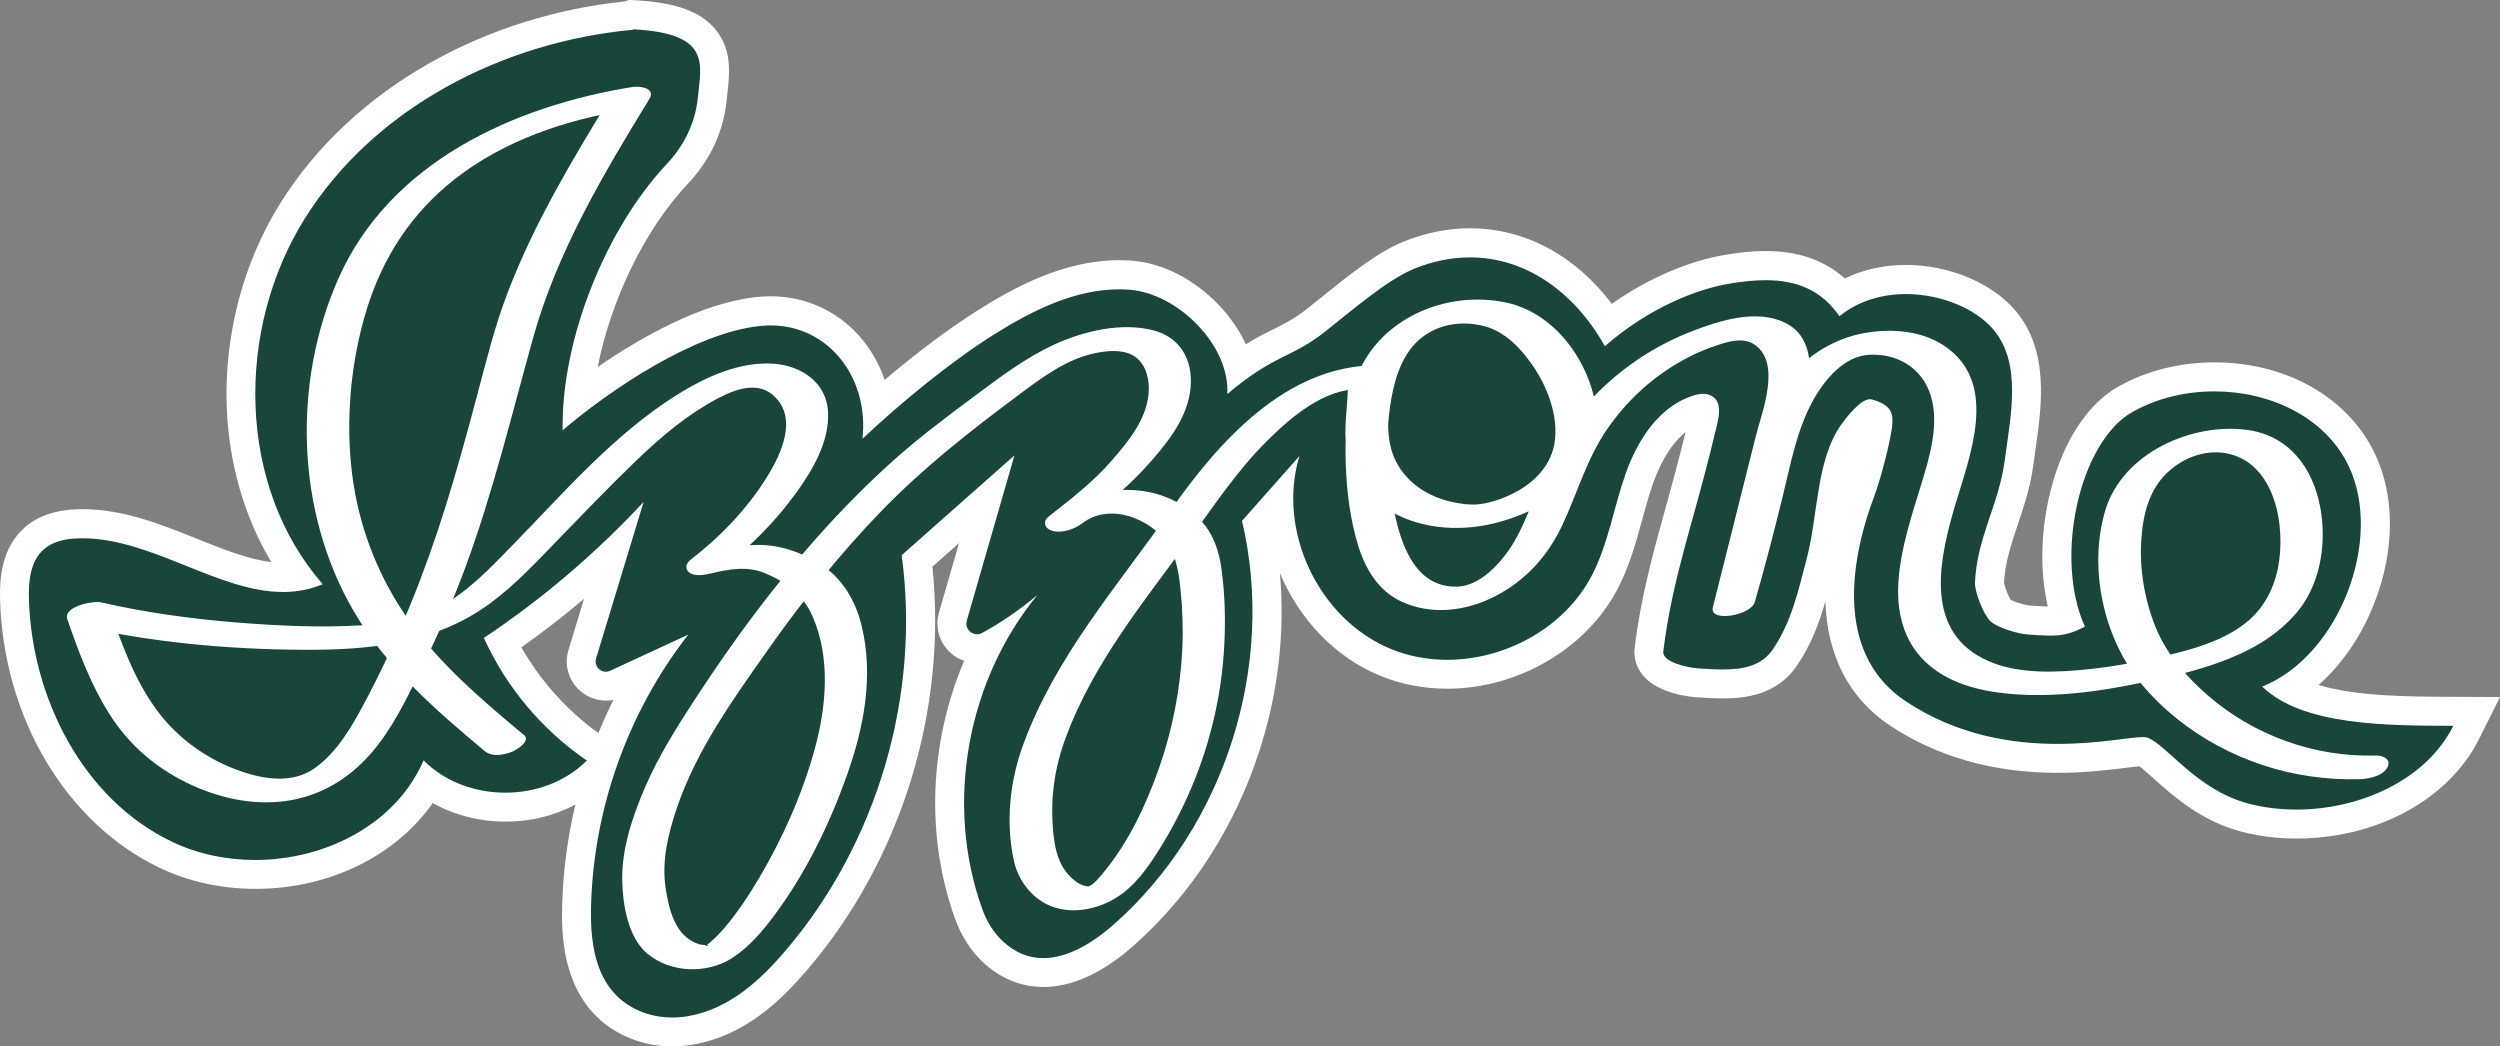 <?xml version="1.0" encoding="UTF-8"?>
<svg xmlns="http://www.w3.org/2000/svg" viewBox="0 0 517.57 216.63">
  <rect x="0" y="0" width="517.57" height="216.63" fill="#808080" stroke="none"/>
  <g id="Layer_3" data-name="Layer 3">
    <g>
      <path d="M139.19,213.63c-2.86,0-5.56-.55-8.05-1.64-12.18-5.33-11.85-19.61-11.74-24.3,.23-9.87,1.98-19.68,5.12-29.01l-.87,.88c-4.76,4.79-11.69,7.54-19,7.54-5.88,0-11.51-1.77-15.96-4.96-6.78,11.59-20.4,18.89-35.83,18.89-6.56,0-12.97-1.41-18.55-4.09-18.28-8.77-30.56-29.45-31.28-52.7-.12-3.86,.18-9.39,4.13-12.83,2.15-1.87,5.04-2.84,8.86-2.98,.36-.01,.71-.02,1.07-.02,7.83,0,15.31,3,22.55,5.91,6.67,2.68,12.98,5.21,18.99,5.21,1.06,0,2.08-.08,3.07-.24-15.31-20.81-15.98-51.83-1.12-75.63C74.59,21.2,100.61,6.11,130.24,3.23l.47-.2,.69,.04c7.44,.41,11.87,1.92,14.36,4.88,2.77,3.28,2.3,7.29,1.85,11.17-.06,.5-.12,1-.17,1.51-.58,5.68-3.07,10.99-7.2,15.36-10.85,11.49-18.92,30.19-20.49,46.58,11.08-8.5,25.37-16.77,37.13-18.06,.88-.1,1.76-.15,2.62-.15,6.24,0,11.95,2.53,16.08,7.14,3.11,3.47,5.12,7.88,5.83,12.67,7.75-6.86,15.96-13.18,22.77-17.45,7.27-4.57,16.97-9.82,27.52-9.82,.81,0,1.63,.03,2.43,.09,10,.78,19.68,9.52,22.29,18.94,3.56-2.58,6.18-3.88,8.57-5.07,2.4-1.19,4.47-2.22,7.28-4.42,1.04-.81,2.17-1.72,3.34-2.67,5.2-4.19,11.09-8.94,16.1-10.96,4.18-1.68,8.42-2.54,12.61-2.54,11.26,0,21.55,6.1,28.68,16.87,7.53-5.87,16.55-10.07,24.74-11.43,2.94-.49,5.49-.73,7.79-.73,6.72,0,11.94,2.09,15.87,6.38,3.8-2.3,8.29-3.51,13.18-3.51,8.03,0,16,3.27,20.32,8.33,6.25,7.33,4.81,17.46,3.53,26.4-.15,1.02-.29,2.03-.42,3.02-.59,4.47-1.89,8.35-3.15,12.1-1.44,4.28-2.79,8.32-2.99,12.96-.05,1.14,1.41,4.84,2.26,5.73,.7,.67,4.09,1.82,5.75,1.94,2.01,.15,3.39,.23,4.53,.23,1.33,0,2.31-.11,3.37-.45-5.27-15.75,.64-38.94,12.21-45.46,5.39-3.04,11.76-4.64,18.42-4.64,13.67,0,25.33,6.51,30.44,17,3.91,8.04,3.89,18.49-.07,28.66-3.17,8.14-8.52,14.9-14.8,18.9,8.26,4.56,21.88,4.63,33.13,4.68l5.61,.03-2.15,4.32c-5.67,11.37-19.8,19-35.16,19-3.73,0-7.33-.46-10.72-1.35-7.6-2.02-12.97-6.84-16.88-10.36-1.57-1.41-3.19-2.86-4.11-3.3h-.07c-.76,0-2.21,.18-3.89,.39-3.45,.43-8.18,1.02-13.77,1.02-12.6,0-23.7-3.12-33-9.26-13.01-8.6-15.71-25.12-7.59-46.52,1.02-2.69,2.99-10.22,3.35-13.17,.19-1.58,.22-1.82-1.51-2.33-.68,.42-2.07,1.78-3.62,3.98-3.01,4.26-3.93,10.66-4.83,16.85-.47,3.27-.96,6.66-1.77,9.71-.2,.75-.39,1.49-.58,2.23-1.6,6.2-3.11,12.05-6.88,17.62-3.29,4.86-8.58,5.48-12.83,5.48-1.59,0-3.21-.1-4.78-.19h-.25c-.27-.03-6.7-.45-9.23-3.49-.83-.99-1.2-2.2-1.05-3.41,1.24-10.22,3.57-18.66,6.28-28.43,1.42-5.13,2.89-10.44,4.33-16.49,.08-.35,.17-.7,.26-1.07,.27-1.07,.83-3.25,.61-3.96l-.04-.02s-.11-.03-.24-.03c-.16,0-.34,.03-.54,.08-7.24,1.88-11.05,9.94-12.68,14.57-.86,2.45-1.54,4.94-2.26,7.57-1.26,4.6-2.56,9.35-4.87,13.79-5.94,11.4-19.04,19.06-32.6,19.06-4.48,0-8.77-.82-12.74-2.45-13.17-5.38-21.88-19.33-22.13-33.4l-4.35,4.91c6.56,30.36-4.47,64.29-27.73,84.88-5.85,5.18-11.46,7.8-16.69,7.8-3.89,0-7.42-1.46-10.47-4.34-2.15-2.03-3.86-4.71-4.96-7.75-6.45-17.88-4.87-38.32,3.7-55.34-.63,.26-1.3,.39-1.97,.39-1.63,0-3.19-.78-4.17-2.09-.99-1.31-1.29-2.97-.83-4.56l7.01-24.29-14.42,12.76c3.52,29.36-5.75,60.13-24.94,82.63-5.05,5.92-12.13,12.93-22.08,14.58-1.22,.2-2.45,.31-3.66,.31Zm-35.16-80.53c4.43,8.78,11.03,16.31,19.18,21.86l2.11,1.44c2.24-6.16,5.09-12.09,8.5-17.69l-6.21,2.87c-.69,.32-1.41,.48-2.16,.48-1.61,0-3.15-.78-4.12-2.09-.97-1.31-1.25-2.96-.78-4.53l6.33-20.83c-7.13,6.74-14.78,12.93-22.86,18.49Z" fill="#19453b"/>
      <path d="M131.23,6.07c15.92,.88,13.97,6.98,13.23,14.26-.53,5.13-2.86,9.86-6.4,13.61-12.39,13.12-21.88,35.99-21.58,55.14,10.23-8.71,27.38-20.11,40.73-21.58,.78-.09,1.54-.13,2.29-.13,12.13,0,20.43,10.89,19.06,23.47,7.84-7.39,18.09-15.84,27.21-21.58,7.88-4.95,16.7-9.36,25.92-9.36,.73,0,1.47,.03,2.2,.09,10.02,.78,20.8,11.58,20.19,21.6,9.91-8.37,12.99-7.27,20.04-12.77,5.4-4.22,13.01-10.91,18.72-13.21,3.91-1.57,7.76-2.32,11.49-2.32,11.38,0,21.49,6.95,27.93,18.39,7.05-6.22,16.71-11.45,25.98-12.99,2.54-.42,4.98-.68,7.3-.68,6.13,0,11.39,1.84,15.28,7.45,4-3.23,8.92-4.58,13.77-4.58,7.29,0,14.42,3.04,18.04,7.28,6.03,7.07,3.63,17.87,2.42,27.08-1.21,9.21-5.77,16.04-6.17,25.32-.09,1.99,1.71,6.49,3.08,7.93,1.36,1.43,5.74,2.72,7.71,2.86,1.95,.14,3.47,.24,4.75,.24,2.76,0,4.46-.45,7.22-1.85-6.46-14.24-1.18-38.24,9.84-44.45,5.07-2.86,11.02-4.26,16.95-4.26,11.44,0,22.83,5.22,27.74,15.31,7.45,15.32-1.99,39.54-17.83,45.8,8.37,8.15,25.97,8.07,39.56,8.13-5.62,11.26-19.38,17.34-32.48,17.34-3.41,0-6.78-.41-9.95-1.25-10.79-2.86-16.91-12.22-20.92-13.65-.21-.07-.51-.11-.91-.11-2.63,0-9.24,1.41-17.67,1.41-9.23,0-20.64-1.69-31.35-8.77-13.94-9.21-12.37-27.33-6.44-42.95,1.08-2.86,3.14-10.66,3.52-13.87,.36-2.98-.22-4.62-4.18-5.72-.12-.03-.25-.05-.38-.05-2.08,0-5.13,4.09-6.01,5.33-5.14,7.28-4.77,18.91-7.05,27.52-1.78,6.75-3.13,13.15-7.05,18.94-2.33,3.44-6.15,4.16-10.34,4.16-1.59,0-3.22-.1-4.85-.2-2.55-.15-7.75-1.34-7.49-3.52,1.85-15.35,6.39-27.08,10.55-44.59,.75-3.16,2.23-7.34-1.05-8.55-.41-.15-.85-.22-1.28-.22s-.87,.07-1.3,.18c-7.53,1.96-12.21,9.23-14.76,16.48-2.44,6.96-3.55,14.43-6.96,20.97-5.63,10.81-17.85,17.45-29.94,17.45-3.96,0-7.91-.71-11.61-2.22-14.98-6.12-23.7-24.49-18.98-39.97l-11.89,13.43c7.06,29.83-3.5,63.15-26.45,83.47-4.13,3.66-9.43,7.05-14.7,7.05-2.87,0-5.74-1.01-8.41-3.53-1.92-1.81-3.31-4.11-4.2-6.59-7.83-21.7-3.22-47.26,11.39-65.04-3.65,3.02-7.53,5.75-11.44,7.84-.35,.19-.7,.27-1.05,.27-1.37,0-2.55-1.32-2.12-2.82l9.87-34.21-23.35,20.66c3.94,29.03-5.03,59.59-24.05,81.88-5.38,6.31-11.82,12.16-20.29,13.57-1.05,.17-2.11,.26-3.17,.26-2.35,0-4.69-.44-6.85-1.39-8.82-3.86-10.14-13.17-9.95-21.48,.47-20.3,7.64-40.39,20.14-56.4l-16.18,7.49c-.3,.14-.6,.2-.9,.2-1.34,0-2.46-1.31-2.02-2.75l9.85-32.41c-9.88,10.63-21,20.11-33.07,28.16,4.61,10.19,12.07,19.08,21.31,25.38-4.41,4.44-10.64,6.66-16.87,6.66s-12.51-2.23-16.92-6.69c-5.76,13.27-20.33,20.62-34.88,20.62-5.96,0-11.91-1.23-17.25-3.79-18.39-8.82-28.95-29.7-29.58-50.08-.12-3.77,.26-8,3.11-10.47,1.88-1.64,4.5-2.15,6.99-2.24,.32-.01,.64-.02,.97-.02,14.28,0,28.15,11.12,41.54,11.12,2.76,0,5.5-.47,8.21-1.61-17.79-20.38-18.06-52.72-3.73-75.67C77.44,22.31,104.04,8.67,130.98,6.17l.25-.11m-1.05-6.07l-.69,.29c-14.14,1.44-27.99,5.76-40.09,12.52-13.15,7.34-24,17.46-31.37,29.27-7.7,12.33-11.64,27.32-11.09,42.2,.43,11.68,3.66,22.77,9.23,32.1-4.78-.57-9.97-2.65-15.42-4.84-7.5-3.01-15.26-6.12-23.67-6.12-.4,0-.79,0-1.18,.02-4.47,.16-8.07,1.41-10.72,3.71C.27,113.43-.12,119.86,.02,124.33c.76,24.35,13.7,46.06,32.98,55.31,5.98,2.87,12.84,4.38,19.84,4.38,15.33,0,29.02-6.79,36.75-17.76,4.45,2.48,9.66,3.84,15.05,3.84s10.17-1.25,14.49-3.54c-1.65,6.89-2.58,13.96-2.74,21.06-.12,5.19-.48,20.99,13.54,27.12,2.87,1.25,5.98,1.89,9.25,1.89,1.38,0,2.78-.12,4.16-.35,10.91-1.81,18.48-9.29,23.87-15.6,19.39-22.72,28.92-53.66,25.82-83.36l5.52-4.89-4.15,14.36c-.72,2.5-.24,5.13,1.32,7.2,.99,1.32,2.36,2.3,3.88,2.83-7.15,16.83-8.06,36.26-1.86,53.43,1.26,3.49,3.24,6.57,5.73,8.92,3.58,3.38,7.91,5.16,12.53,5.16,5.98,0,12.27-2.88,18.68-8.55,12.07-10.69,21.14-24.82,26.22-40.85,3.78-11.94,5.15-24.28,4.07-36.29,3.94,9.4,11.3,17.39,20.79,21.27,4.33,1.77,9,2.67,13.88,2.67,14.65,0,28.82-8.31,35.26-20.68,2.46-4.72,3.8-9.63,5.1-14.38,.71-2.58,1.37-5.02,2.2-7.37,1.08-3.08,3.22-7.86,6.75-10.68-1.38,5.75-2.79,10.86-4.16,15.8-2.62,9.48-5.1,18.43-6.37,28.88-.25,2.04,.37,4.06,1.73,5.69,3.23,3.87,10.03,4.46,11.36,4.54h.24c1.61,.11,3.28,.21,4.97,.21,4.6,0,11.19-.71,15.31-6.8,2.91-4.3,4.58-8.79,5.88-13.27,.35,11.16,4.89,20.08,13.42,25.72,9.8,6.48,21.46,9.76,34.65,9.76,5.78,0,10.81-.63,14.14-1.04,1.02-.13,2.07-.26,2.8-.32,.76,.57,1.96,1.65,2.89,2.48,3.91,3.52,9.82,8.83,18.12,11.03,3.63,.96,7.5,1.45,11.48,1.45,16.73,0,31.59-8.11,37.85-20.66l4.31-8.63-9.65-.05h-.79c-8.53-.04-19.31-.09-27.11-2.45,4.87-4.3,8.89-10.16,11.57-17.04,4.26-10.95,4.25-22.28-.03-31.07-5.61-11.52-18.3-18.68-33.13-18.68-7.17,0-14.05,1.74-19.89,5.03-6.73,3.79-11.98,12.23-14.39,23.14-1.72,7.78-1.76,15.61-.19,22.38-.97-.02-2.19-.1-3.85-.22-.82-.06-2.92-.68-3.86-1.16-.52-.88-1.24-2.73-1.36-3.56,.21-4.15,1.48-7.95,2.83-11.96,1.3-3.89,2.65-7.9,3.28-12.67,.13-.98,.27-1.98,.41-2.99,1.3-9.09,2.91-20.41-4.22-28.77-4.86-5.7-13.73-9.39-22.6-9.39-4.58,0-8.87,.96-12.65,2.8-4.27-3.81-9.68-5.67-16.4-5.68-2.47,0-5.18,.25-8.28,.77-7.75,1.29-16.2,4.97-23.57,10.16-7.58-10.02-18-15.64-29.36-15.64-4.57,0-9.19,.93-13.73,2.75-5.42,2.18-11.5,7.08-16.86,11.41-1.16,.94-2.28,1.84-3.31,2.64-2.57,2.01-4.42,2.93-6.77,4.09-1.72,.85-3.55,1.76-5.74,3.12-1.32-2.86-3.21-5.63-5.6-8.13-5.1-5.34-11.64-8.68-17.95-9.17-.88-.07-1.77-.1-2.67-.1-11.31,0-21.5,5.49-29.12,10.28-5.94,3.74-12.72,8.81-19.43,14.5-1.16-3.41-2.97-6.54-5.34-9.18-4.71-5.24-11.21-8.13-18.31-8.13-.97,0-1.96,.05-2.95,.16-11.46,1.26-23.96,8.39-32.81,14.48,2.75-13.9,9.73-28.48,18.68-37.95,4.59-4.86,7.35-10.78,8-17.11,.05-.5,.11-.99,.16-1.47,.47-4.09,1.06-9.18-2.54-13.45-3.07-3.65-8.16-5.48-16.49-5.94l-1.39-.08h0Zm-22.24,134.03c4.46-3.16,8.79-6.51,12.97-10.04l-3.22,10.58c-.76,2.49-.31,5.11,1.24,7.19,1.53,2.07,3.97,3.3,6.53,3.3,.51,0,1.02-.05,1.52-.14-1.11,2.25-2.14,4.54-3.09,6.86-6.47-4.63-11.99-10.8-15.95-17.75h0Z" fill="#fff"/>
    </g>
  </g>
  <g id="Layer_2" data-name="Layer 2">
    <path d="M108.41,152.12c-8.54-7.13-17.16-14.42-23.66-23.55s-10.52-19.61-11.87-30.56-.32-23.01,3.02-33.89,9.34-20.07,18.31-27.08c10.18-7.96,22.91-12.25,35.54-14.27l-3.45-2.47c-7.91,12.91-15.72,25.99-21.16,40.17-2.73,7.1-4.52,14.45-6.47,21.79s-4.09,15.14-6.43,22.62c-4.32,13.84-9.7,27.21-16.47,40.04-2.69,5.09-5.82,10.73-10.63,14.13-4.47,3.15-10.18,2.37-15.09,.69-6.96-2.37-13.13-6.72-17.52-12.63-4.68-6.31-7.38-13.86-9.92-21.22l-7.01,3.51c15.43,3.58,31.55,5.06,47.37,5.13,13.68,.06,27.18-1.28,38.51-9.62,5.39-3.97,9.94-8.96,14.59-13.74,5.15-5.3,10.27-10.64,15.6-15.76s10.62-9.57,16.89-12.9c4.24-2.24,9.3-3.95,12.7,.61,3.59,4.81-.08,11.87-2.79,16.14-4.08,6.42-9.51,12.02-15.53,16.65-.9,.69-1.22,1.84-.27,2.59,1.12,.88,3.08,.56,4.33,.26,4.02-.96,7.8-1.67,11.69,.03,4.25,1.85,7.62,4.45,9.53,8.8,3.76,8.55,2.87,18.66,.47,27.43-2.56,9.34-6.57,18.36-11.49,26.69-2.15,3.64-4.5,7.21-7.25,10.43-.94,1.11-1.97,2.15-3.08,3.09-.25,.21-.67,.44-.87,.69,.15-.19,.36-.41-.07,.03,.8-.82,.84,.1,.29-.18-.38-.2-1.08-.15-1.51-.29-4.89-1.55-6.2-7.05-6.89-11.55-.87-5.59,.47-11.13,2.24-16.43,3.99-11.98,11.64-22.64,18.86-32.88,7.14-10.12,14.88-19.87,23.51-28.77,8.6-8.88,18.1-16.36,27.99-23.73,4.88-3.64,10.17-7.74,16.27-9,2.42-.5,5.51-.82,7.77,.4,2.45,1.32,3.38,4.22,3.38,6.87,0,5.92-4.08,10.82-7.76,15.06s-8.4,7.9-12.91,11.44c-1.48,1.16-.82,2.65,.82,3.04,2.1,.5,4.49-.41,6.15-1.65,5.09-3.79,12-1.6,16.19,2.52,3.01,2.97,3.63,7.11,4.06,11.14s.58,8.34,.38,12.52c-.42,8.36-2.05,16.66-4.82,24.56s-6.44,15.57-11.67,21.84c-.78,.93-1.9,2.37-3.11,2.72,.34-.1-.39-.09-.92-.27-.86-.3-1.63-.85-2.29-1.45-2.51-2.27-3.4-5.31-3.79-8.56-.86-7.22-.02-13.89,2.5-20.67,5.7-15.36,16.12-28.05,25.69-41.13,5.1-6.97,9.83-14.16,16-20.26,5.11-5.06,11.76-10.74,19.36-10.73l-2.65-1.28c.03,4.62-1,9.41-.27,14.01,.78,4.95,3.93,9.25,8.05,11.96,6.5,4.28,14.93,4.96,22.34,3.18,9.67-2.31,21.61-9.2,21.52-20.47-.09-10.86-7.71-22.79-18.68-25.22-12.69-2.81-27.05,3.41-31.38,16.03-1.92,5.59-2.24,11.68-2.03,17.55,.2,5.55,.91,11.24,2.53,16.57,1.49,4.9,4.16,9.44,8.95,11.68,6.22,2.91,13.38,2.02,19.35-1.03,6.34-3.24,10.96-8.31,13.97-14.71,3.17-6.76,5.12-13.92,9.43-20.11,3.72-5.35,8.53-9.91,14.12-13.27,2.56-1.54,5.28-2.83,8.11-3.78,2.53-.85,5.74-1.93,8.17-.27,5.61,3.83,1.52,13.93,.26,18.94-1.95,7.74-3.88,15.48-5.83,23.22-1.02,4.07-2.05,8.15-3.07,12.22-.8,3.18,7.87,1.75,8.69-1.1,2.11-7.31,4.01-14.67,5.82-22.05,1.63-6.65,2.91-13.71,6.28-19.76,2.46-4.41,6.47-9.06,11.49-9.36,5.9-.36,11.12,2.72,12.86,8.53s-.18,12.4-1.97,18.21c-2,6.51-4.22,13.11-4.73,19.94-.46,6.17,.85,12.31,5.44,16.76s11.06,6.14,17.35,6.72c7.92,.74,16-.09,23.8-1.55,6.55-1.22,13.08-2.56,19.37-4.78s11.91-5.27,16.18-10.12c3.54-4.02,5.29-9.3,5.62-14.59,.65-10.52-3.92-21.99-15.52-23.57-11.56-1.57-25.79,4.79-29.39,16.53s-.53,26.5,7.48,36.1c8.64,10.36,21.55,17.15,34.85,19.07,3.4,.49,6.82,.71,10.25,.6,1.87-.06,4.7-.58,5.74-2.37,.98-1.69-.84-2.57-2.35-2.53-12.59,.39-25.13-4.11-34.67-12.34-4.58-3.95-8.71-8.69-10.98-14.35s-3.33-12.09-2.89-18.21c.38-5.36,1.73-10.57,5.93-14.18,3.22-2.77,7.6-4.3,11.82-3.45,10.07,2.03,12.22,15.31,10.52,23.73-.99,4.88-3.36,9.02-7.46,11.95-4.61,3.3-10.26,4.89-15.7,6.16-6.2,1.45-12.52,2.61-18.88,3.09s-13.36,.45-19.11-2.53c-12.35-6.39-8.77-21.29-5.57-32.03,2.96-9.95,8.72-24.37-1.62-32.14-4.83-3.63-11.38-4.19-17.2-3.17-6.27,1.09-11.88,4.62-15.91,9.5-3.71,4.49-5.83,10.18-7.36,15.74-1.92,6.98-3.44,14.07-5.29,21.07-.92,3.51-1.89,7-2.9,10.48l8.69-1.1c1.83-7.29,3.66-14.57,5.49-21.86,1.78-7.08,3.83-14.16,5.31-21.31,1.11-5.34,1.11-11.89-4.53-14.64-5.95-2.91-13.6-.44-19.36,1.79-11.56,4.47-21.81,12.97-27.91,23.8-3.42,6.09-5.07,12.97-8.42,19.07-2.24,4.08-6.88,9.7-11.97,9.96-10.67,.53-13.08-12.96-14.07-20.84-.68-5.44-.84-10.97-.05-16.41,.67-4.6,1.97-9.73,5.31-13.17,3.71-3.81,9.22-4.82,14.25-3.48,4.22,1.12,7.35,4.42,9.81,7.89,3.14,4.45,5.53,10.61,4.71,16.13-.64,4.33-3.57,7.66-7.23,9.85-1.68,1.01-3.69,1.85-5.17,2.28-.95,.28-1.75,.47-2.1,.53-.44,.07-.87,.13-1.31,.18-.21,.02-.42,.04-.62,.06-.7,.05,.57,0-.09,0-.39,0-.78,0-1.17-.03-.28-.01-.57-.04-.85-.06-.57-.04,.53,.09-.35-.04-1.4-.21-2.81-.46-4.15-.88-3.79-1.19-7.24-3.57-9.31-7.01-2.5-4.15-2.21-8.61-1.97-13.24,.11-2.1,.25-4.2,.23-6.3,0-1.04-2-1.28-2.65-1.28-18.83-.02-32.8,15.82-42.75,30.01-11.07,15.79-24.01,30.45-30.65,48.86-2.69,7.44-3.5,15.75-1.85,23.56,.82,3.88,3.37,7.49,6.99,9.23,4.42,2.13,9.93,1.17,14.01-1.29s6.75-6.35,9.19-10.23c2.6-4.13,4.84-8.5,6.73-12.99,3.81-9.07,6.07-18.78,6.64-28.6,.32-5.48,.2-11.04-.56-16.48s-2.82-9.53-7.35-12.61c-8.66-5.89-20.24-4.2-28.33,1.81l6.96,1.4c4.73-3.71,9.38-7.46,13.4-11.96,3.77-4.22,7.79-9.08,8.77-14.81,1.03-6.02-1.35-11.54-7.57-13.14-6.57-1.69-14.3,.14-20.32,2.88-6.24,2.84-11.66,7.02-17.13,11.09s-11.28,8.43-16.54,13.16c-10.61,9.54-20.08,20.35-28.65,31.74-4.21,5.6-8.21,11.37-12.04,17.24s-7.64,11.86-10.46,18.36c-2.6,6.01-4.93,12.85-4.79,19.49,.1,4.93,1.21,11.81,5.27,15.15,4.79,3.94,12.22,4.19,17.42,.89,3.51-2.23,6.32-5.55,8.78-8.85,6.46-8.65,11.36-18.72,14.99-28.85,3.57-9.97,5.66-20.73,3.08-31.23-1.31-5.34-4.19-10.08-8.98-12.95-4.04-2.42-8.49-3.86-13.23-3.67-3.48,.14-6.88,.83-10.26,1.63l4.06,2.85c5.59-4.3,10.66-9.47,14.81-15.18,3.47-4.78,7-10.74,6.67-16.87s-5.59-9.52-11.13-9.95c-7.23-.56-14.48,2.85-20.44,6.62-12.88,8.15-23.09,20.03-33.66,30.85-4.52,4.63-9.04,9.46-14.74,12.66-5.01,2.82-10.71,3.67-16.56,4.02-8.9,.52-17.91,.08-26.78-.66s-18.24-2.03-27.16-4.09c-1.58-.37-7.95,.78-7.01,3.51,2.36,6.86,4.92,13.69,8.85,19.83s9.27,10.72,15.69,13.91c6.31,3.14,13.58,4.84,20.62,3.88,7.04-.96,13-4.5,17.64-9.8,4.35-4.98,7.26-11.03,10.16-16.92,3.47-7.05,6.68-14.17,9.4-21.55,5.73-15.51,9.58-31.51,14-47.41,4.97-17.91,14.5-33.96,24.14-49.69,1.37-2.24-2-2.7-3.45-2.47-24.7,3.97-50.26,15.59-60.93,39.65-9.58,21.62-8.79,48.35,3.13,68.83,6.79,11.66,16.93,20.48,27.18,29.03,1.53,1.27,4.07,.78,5.75,.07,.87-.37,3.85-2.19,2.33-3.46h0Z" fill="#fff"/>
  </g>
</svg>